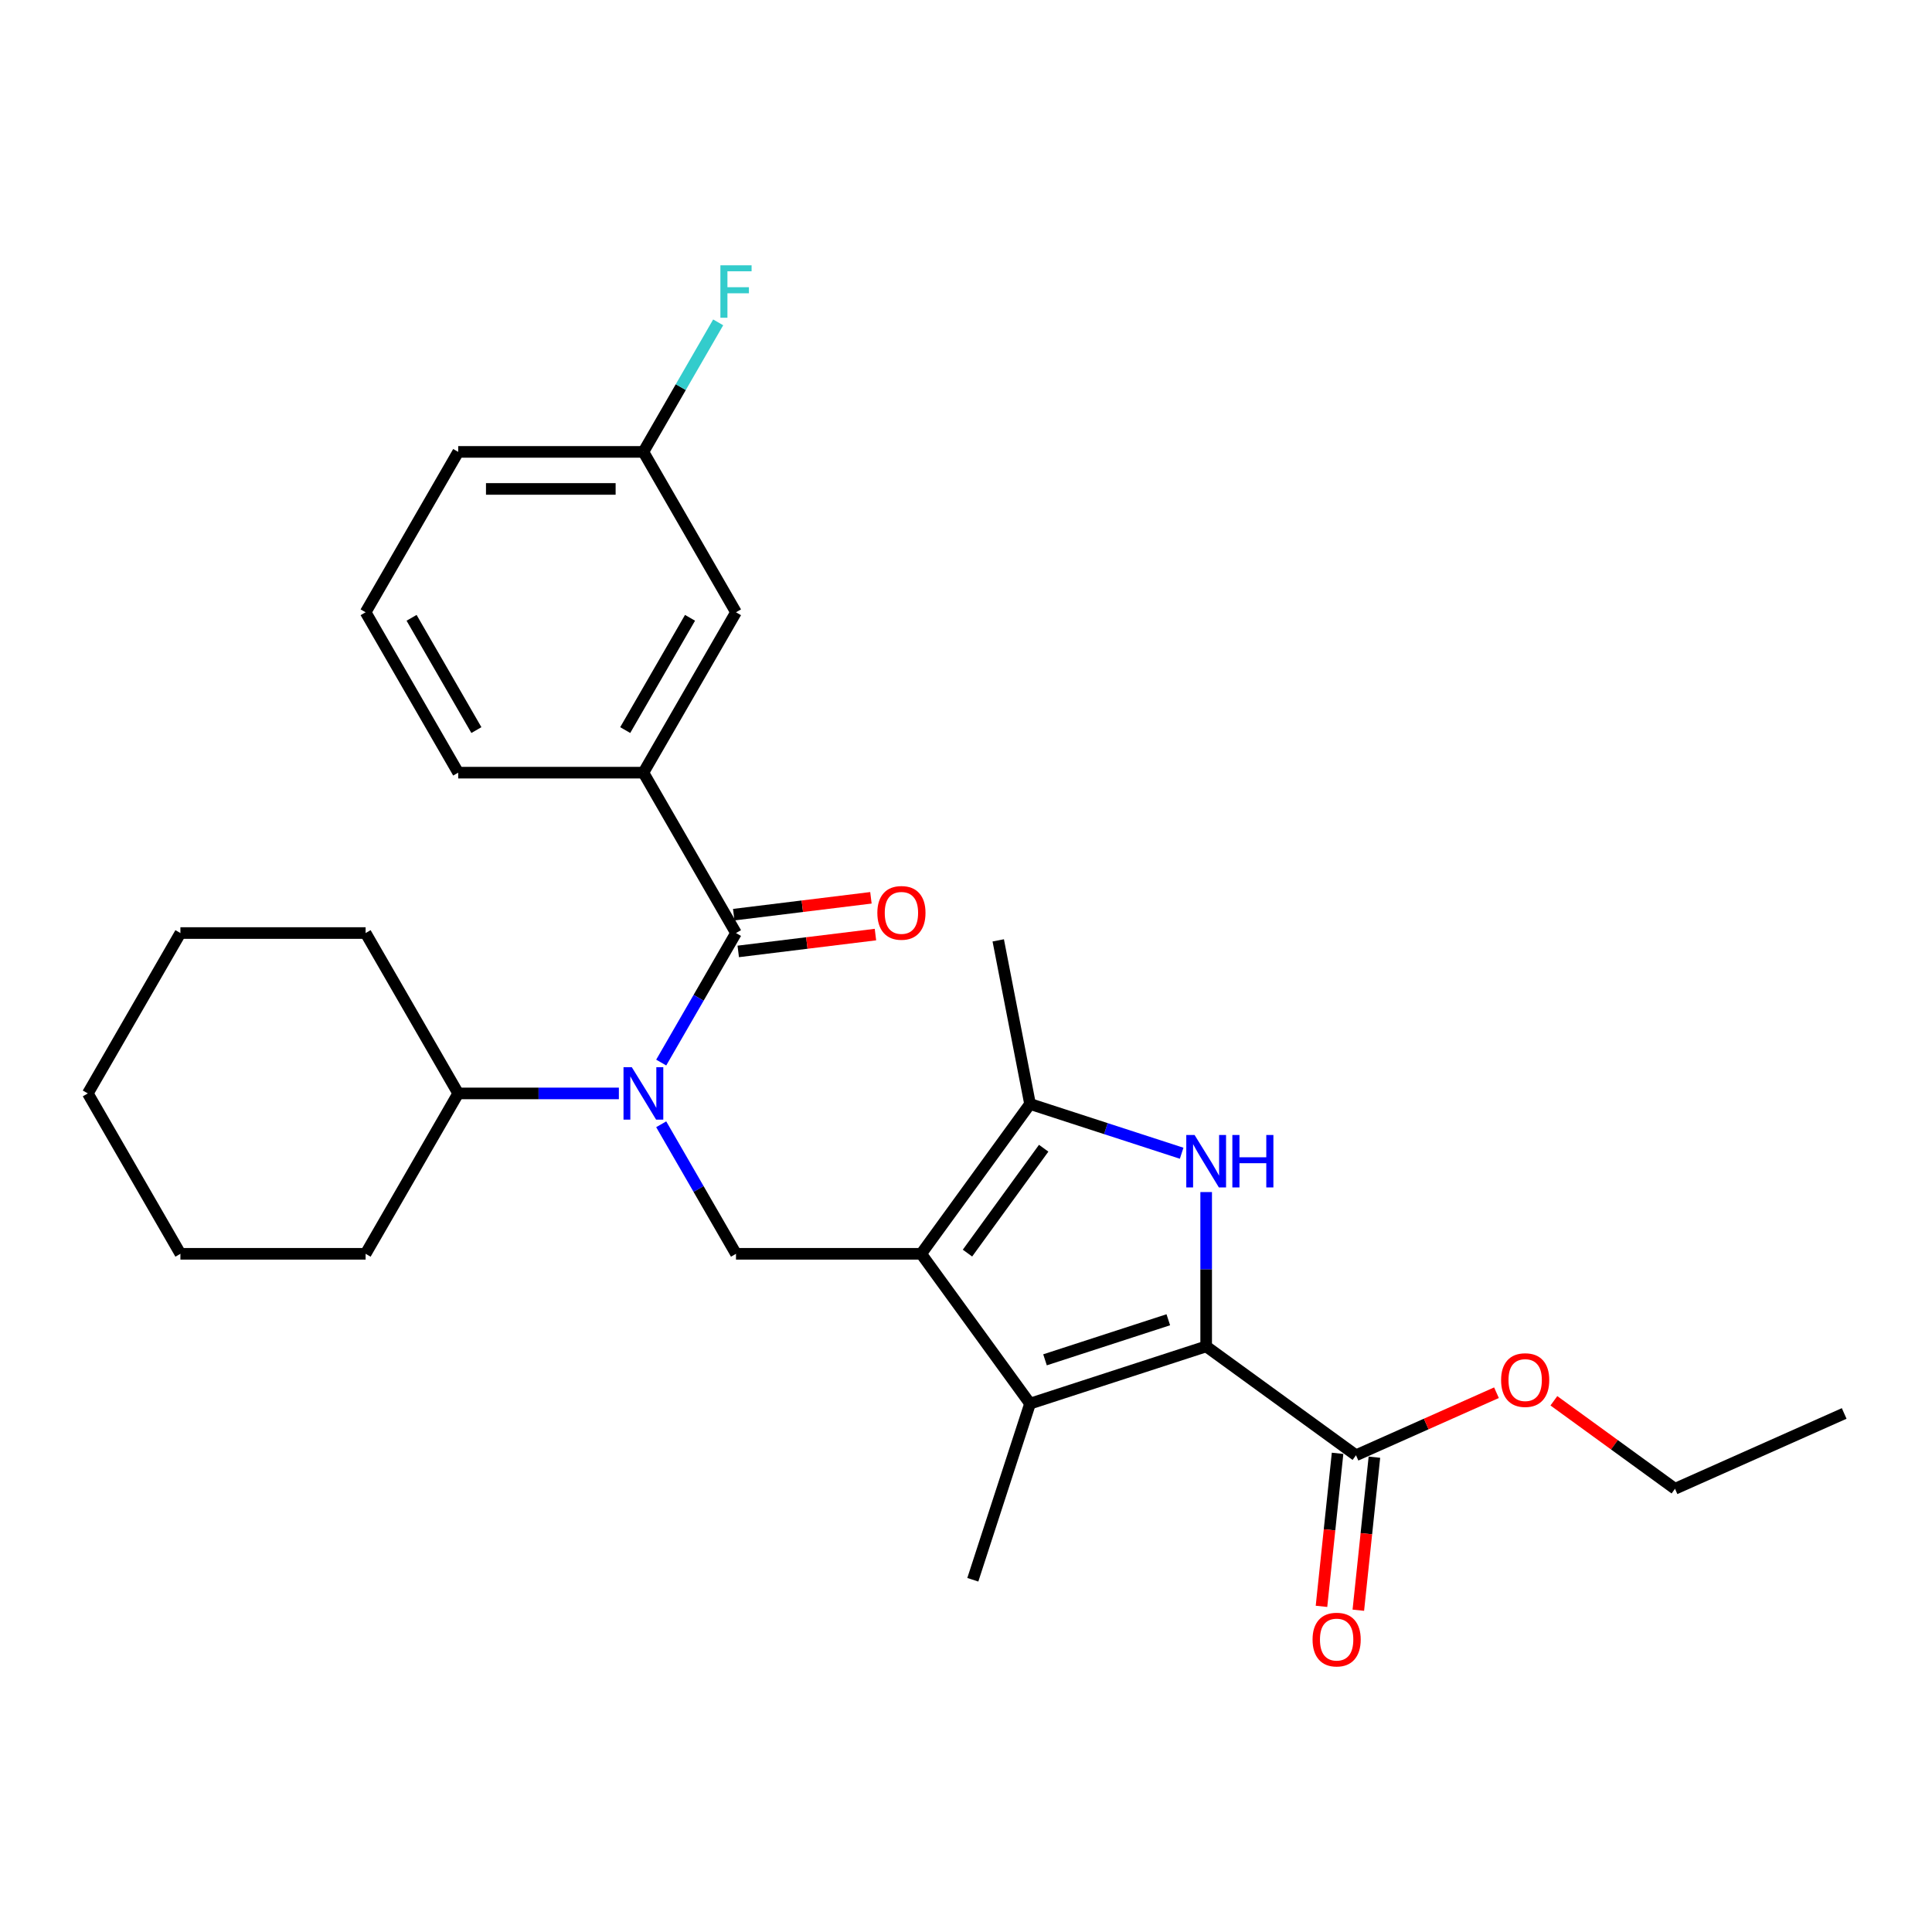 <?xml version='1.0' encoding='iso-8859-1'?>
<svg version='1.1' baseProfile='full'
              xmlns='http://www.w3.org/2000/svg'
                      xmlns:rdkit='http://www.rdkit.org/xml'
                      xmlns:xlink='http://www.w3.org/1999/xlink'
                  xml:space='preserve'
width='1000px' height='1000px' viewBox='0 0 1000 1000'>
<!-- END OF HEADER -->
<rect style='opacity:1.0;fill:#FFFFFF;stroke:none' width='1000' height='1000' x='0' y='0'> </rect>
<path class='bond-2' d='M 476.805,648.967 L 533.147,726.516' style='fill:none;fill-rule:evenodd;stroke:#000000;stroke-width:6px;stroke-linecap:butt;stroke-linejoin:miter;stroke-opacity:1' />
<path class='bond-3' d='M 476.805,648.967 L 533.147,571.418' style='fill:none;fill-rule:evenodd;stroke:#000000;stroke-width:6px;stroke-linecap:butt;stroke-linejoin:miter;stroke-opacity:1' />
<path class='bond-3' d='M 500.766,648.603 L 540.205,594.319' style='fill:none;fill-rule:evenodd;stroke:#000000;stroke-width:6px;stroke-linecap:butt;stroke-linejoin:miter;stroke-opacity:1' />
<path class='bond-6' d='M 476.805,648.967 L 380.949,648.967' style='fill:none;fill-rule:evenodd;stroke:#000000;stroke-width:6px;stroke-linecap:butt;stroke-linejoin:miter;stroke-opacity:1' />
<path class='bond-0' d='M 624.311,696.895 L 533.147,726.516' style='fill:none;fill-rule:evenodd;stroke:#000000;stroke-width:6px;stroke-linecap:butt;stroke-linejoin:miter;stroke-opacity:1' />
<path class='bond-0' d='M 604.712,683.105 L 540.897,703.84' style='fill:none;fill-rule:evenodd;stroke:#000000;stroke-width:6px;stroke-linecap:butt;stroke-linejoin:miter;stroke-opacity:1' />
<path class='bond-7' d='M 624.311,696.895 L 701.86,753.237' style='fill:none;fill-rule:evenodd;stroke:#000000;stroke-width:6px;stroke-linecap:butt;stroke-linejoin:miter;stroke-opacity:1' />
<path class='bond-28' d='M 624.311,696.895 L 624.311,656.952' style='fill:none;fill-rule:evenodd;stroke:#000000;stroke-width:6px;stroke-linecap:butt;stroke-linejoin:miter;stroke-opacity:1' />
<path class='bond-28' d='M 624.311,656.952 L 624.311,617.009' style='fill:none;fill-rule:evenodd;stroke:#0000FF;stroke-width:6px;stroke-linecap:butt;stroke-linejoin:miter;stroke-opacity:1' />
<path class='bond-1' d='M 611.62,596.916 L 572.383,584.167' style='fill:none;fill-rule:evenodd;stroke:#0000FF;stroke-width:6px;stroke-linecap:butt;stroke-linejoin:miter;stroke-opacity:1' />
<path class='bond-1' d='M 572.383,584.167 L 533.147,571.418' style='fill:none;fill-rule:evenodd;stroke:#000000;stroke-width:6px;stroke-linecap:butt;stroke-linejoin:miter;stroke-opacity:1' />
<path class='bond-15' d='M 533.147,726.516 L 503.526,817.68' style='fill:none;fill-rule:evenodd;stroke:#000000;stroke-width:6px;stroke-linecap:butt;stroke-linejoin:miter;stroke-opacity:1' />
<path class='bond-16' d='M 533.147,571.418 L 516.688,486.733' style='fill:none;fill-rule:evenodd;stroke:#000000;stroke-width:6px;stroke-linecap:butt;stroke-linejoin:miter;stroke-opacity:1' />
<path class='bond-4' d='M 380.949,482.94 L 361.595,516.462' style='fill:none;fill-rule:evenodd;stroke:#000000;stroke-width:6px;stroke-linecap:butt;stroke-linejoin:miter;stroke-opacity:1' />
<path class='bond-4' d='M 361.595,516.462 L 342.241,549.984' style='fill:none;fill-rule:evenodd;stroke:#0000FF;stroke-width:6px;stroke-linecap:butt;stroke-linejoin:miter;stroke-opacity:1' />
<path class='bond-8' d='M 380.949,482.94 L 333.021,399.927' style='fill:none;fill-rule:evenodd;stroke:#000000;stroke-width:6px;stroke-linecap:butt;stroke-linejoin:miter;stroke-opacity:1' />
<path class='bond-9' d='M 382.117,492.454 L 417.622,488.094' style='fill:none;fill-rule:evenodd;stroke:#000000;stroke-width:6px;stroke-linecap:butt;stroke-linejoin:miter;stroke-opacity:1' />
<path class='bond-9' d='M 417.622,488.094 L 453.126,483.734' style='fill:none;fill-rule:evenodd;stroke:#FF0000;stroke-width:6px;stroke-linecap:butt;stroke-linejoin:miter;stroke-opacity:1' />
<path class='bond-9' d='M 379.781,473.426 L 415.285,469.066' style='fill:none;fill-rule:evenodd;stroke:#000000;stroke-width:6px;stroke-linecap:butt;stroke-linejoin:miter;stroke-opacity:1' />
<path class='bond-9' d='M 415.285,469.066 L 450.789,464.705' style='fill:none;fill-rule:evenodd;stroke:#FF0000;stroke-width:6px;stroke-linecap:butt;stroke-linejoin:miter;stroke-opacity:1' />
<path class='bond-5' d='M 342.241,581.923 L 361.595,615.445' style='fill:none;fill-rule:evenodd;stroke:#0000FF;stroke-width:6px;stroke-linecap:butt;stroke-linejoin:miter;stroke-opacity:1' />
<path class='bond-5' d='M 361.595,615.445 L 380.949,648.967' style='fill:none;fill-rule:evenodd;stroke:#000000;stroke-width:6px;stroke-linecap:butt;stroke-linejoin:miter;stroke-opacity:1' />
<path class='bond-11' d='M 320.33,565.954 L 278.748,565.954' style='fill:none;fill-rule:evenodd;stroke:#0000FF;stroke-width:6px;stroke-linecap:butt;stroke-linejoin:miter;stroke-opacity:1' />
<path class='bond-11' d='M 278.748,565.954 L 237.166,565.954' style='fill:none;fill-rule:evenodd;stroke:#000000;stroke-width:6px;stroke-linecap:butt;stroke-linejoin:miter;stroke-opacity:1' />
<path class='bond-12' d='M 692.327,752.235 L 688.164,791.839' style='fill:none;fill-rule:evenodd;stroke:#000000;stroke-width:6px;stroke-linecap:butt;stroke-linejoin:miter;stroke-opacity:1' />
<path class='bond-12' d='M 688.164,791.839 L 684.002,831.443' style='fill:none;fill-rule:evenodd;stroke:#FF0000;stroke-width:6px;stroke-linecap:butt;stroke-linejoin:miter;stroke-opacity:1' />
<path class='bond-12' d='M 711.393,754.239 L 707.23,793.843' style='fill:none;fill-rule:evenodd;stroke:#000000;stroke-width:6px;stroke-linecap:butt;stroke-linejoin:miter;stroke-opacity:1' />
<path class='bond-12' d='M 707.23,793.843 L 703.068,833.447' style='fill:none;fill-rule:evenodd;stroke:#FF0000;stroke-width:6px;stroke-linecap:butt;stroke-linejoin:miter;stroke-opacity:1' />
<path class='bond-14' d='M 701.86,753.237 L 738.215,737.051' style='fill:none;fill-rule:evenodd;stroke:#000000;stroke-width:6px;stroke-linecap:butt;stroke-linejoin:miter;stroke-opacity:1' />
<path class='bond-14' d='M 738.215,737.051 L 774.571,720.864' style='fill:none;fill-rule:evenodd;stroke:#FF0000;stroke-width:6px;stroke-linecap:butt;stroke-linejoin:miter;stroke-opacity:1' />
<path class='bond-10' d='M 333.021,399.927 L 380.949,316.914' style='fill:none;fill-rule:evenodd;stroke:#000000;stroke-width:6px;stroke-linecap:butt;stroke-linejoin:miter;stroke-opacity:1' />
<path class='bond-10' d='M 323.608,377.889 L 357.157,319.78' style='fill:none;fill-rule:evenodd;stroke:#000000;stroke-width:6px;stroke-linecap:butt;stroke-linejoin:miter;stroke-opacity:1' />
<path class='bond-18' d='M 333.021,399.927 L 237.166,399.927' style='fill:none;fill-rule:evenodd;stroke:#000000;stroke-width:6px;stroke-linecap:butt;stroke-linejoin:miter;stroke-opacity:1' />
<path class='bond-13' d='M 380.949,316.914 L 333.021,233.9' style='fill:none;fill-rule:evenodd;stroke:#000000;stroke-width:6px;stroke-linecap:butt;stroke-linejoin:miter;stroke-opacity:1' />
<path class='bond-21' d='M 237.166,565.954 L 189.238,482.94' style='fill:none;fill-rule:evenodd;stroke:#000000;stroke-width:6px;stroke-linecap:butt;stroke-linejoin:miter;stroke-opacity:1' />
<path class='bond-22' d='M 237.166,565.954 L 189.238,648.967' style='fill:none;fill-rule:evenodd;stroke:#000000;stroke-width:6px;stroke-linecap:butt;stroke-linejoin:miter;stroke-opacity:1' />
<path class='bond-17' d='M 333.021,233.9 L 352.375,200.378' style='fill:none;fill-rule:evenodd;stroke:#000000;stroke-width:6px;stroke-linecap:butt;stroke-linejoin:miter;stroke-opacity:1' />
<path class='bond-17' d='M 352.375,200.378 L 371.729,166.856' style='fill:none;fill-rule:evenodd;stroke:#33CCCC;stroke-width:6px;stroke-linecap:butt;stroke-linejoin:miter;stroke-opacity:1' />
<path class='bond-30' d='M 333.021,233.9 L 237.166,233.9' style='fill:none;fill-rule:evenodd;stroke:#000000;stroke-width:6px;stroke-linecap:butt;stroke-linejoin:miter;stroke-opacity:1' />
<path class='bond-30' d='M 318.643,253.071 L 251.544,253.071' style='fill:none;fill-rule:evenodd;stroke:#000000;stroke-width:6px;stroke-linecap:butt;stroke-linejoin:miter;stroke-opacity:1' />
<path class='bond-23' d='M 804.286,725.044 L 835.631,747.818' style='fill:none;fill-rule:evenodd;stroke:#FF0000;stroke-width:6px;stroke-linecap:butt;stroke-linejoin:miter;stroke-opacity:1' />
<path class='bond-23' d='M 835.631,747.818 L 866.977,770.592' style='fill:none;fill-rule:evenodd;stroke:#000000;stroke-width:6px;stroke-linecap:butt;stroke-linejoin:miter;stroke-opacity:1' />
<path class='bond-19' d='M 237.166,399.927 L 189.238,316.914' style='fill:none;fill-rule:evenodd;stroke:#000000;stroke-width:6px;stroke-linecap:butt;stroke-linejoin:miter;stroke-opacity:1' />
<path class='bond-19' d='M 246.579,377.889 L 213.03,319.78' style='fill:none;fill-rule:evenodd;stroke:#000000;stroke-width:6px;stroke-linecap:butt;stroke-linejoin:miter;stroke-opacity:1' />
<path class='bond-20' d='M 189.238,316.914 L 237.166,233.9' style='fill:none;fill-rule:evenodd;stroke:#000000;stroke-width:6px;stroke-linecap:butt;stroke-linejoin:miter;stroke-opacity:1' />
<path class='bond-26' d='M 189.238,482.94 L 93.382,482.94' style='fill:none;fill-rule:evenodd;stroke:#000000;stroke-width:6px;stroke-linecap:butt;stroke-linejoin:miter;stroke-opacity:1' />
<path class='bond-25' d='M 189.238,648.967 L 93.382,648.967' style='fill:none;fill-rule:evenodd;stroke:#000000;stroke-width:6px;stroke-linecap:butt;stroke-linejoin:miter;stroke-opacity:1' />
<path class='bond-24' d='M 866.977,770.592 L 954.545,731.604' style='fill:none;fill-rule:evenodd;stroke:#000000;stroke-width:6px;stroke-linecap:butt;stroke-linejoin:miter;stroke-opacity:1' />
<path class='bond-27' d='M 93.382,648.967 L 45.455,565.954' style='fill:none;fill-rule:evenodd;stroke:#000000;stroke-width:6px;stroke-linecap:butt;stroke-linejoin:miter;stroke-opacity:1' />
<path class='bond-29' d='M 93.382,482.94 L 45.455,565.954' style='fill:none;fill-rule:evenodd;stroke:#000000;stroke-width:6px;stroke-linecap:butt;stroke-linejoin:miter;stroke-opacity:1' />
<path  class='atom-2' d='M 618.311 587.466
L 627.206 601.844
Q 628.088 603.263, 629.506 605.832
Q 630.925 608.401, 631.002 608.554
L 631.002 587.466
L 634.606 587.466
L 634.606 614.612
L 630.887 614.612
L 621.34 598.892
Q 620.228 597.052, 619.039 594.943
Q 617.889 592.834, 617.544 592.182
L 617.544 614.612
L 614.016 614.612
L 614.016 587.466
L 618.311 587.466
' fill='#0000FF'/>
<path  class='atom-2' d='M 637.865 587.466
L 641.546 587.466
L 641.546 599.007
L 655.426 599.007
L 655.426 587.466
L 659.107 587.466
L 659.107 614.612
L 655.426 614.612
L 655.426 602.074
L 641.546 602.074
L 641.546 614.612
L 637.865 614.612
L 637.865 587.466
' fill='#0000FF'/>
<path  class='atom-6' d='M 327.021 552.38
L 335.916 566.759
Q 336.798 568.177, 338.217 570.746
Q 339.635 573.315, 339.712 573.469
L 339.712 552.38
L 343.316 552.38
L 343.316 579.527
L 339.597 579.527
L 330.05 563.806
Q 328.938 561.966, 327.749 559.857
Q 326.599 557.748, 326.254 557.097
L 326.254 579.527
L 322.726 579.527
L 322.726 552.38
L 327.021 552.38
' fill='#0000FF'/>
<path  class='atom-10' d='M 454.114 472.501
Q 454.114 465.983, 457.335 462.34
Q 460.556 458.698, 466.576 458.698
Q 472.595 458.698, 475.816 462.34
Q 479.037 465.983, 479.037 472.501
Q 479.037 479.096, 475.778 482.853
Q 472.519 486.573, 466.576 486.573
Q 460.594 486.573, 457.335 482.853
Q 454.114 479.134, 454.114 472.501
M 466.576 483.505
Q 470.717 483.505, 472.94 480.745
Q 475.203 477.946, 475.203 472.501
Q 475.203 467.171, 472.94 464.487
Q 470.717 461.765, 466.576 461.765
Q 462.435 461.765, 460.173 464.449
Q 457.949 467.133, 457.949 472.501
Q 457.949 477.984, 460.173 480.745
Q 462.435 483.505, 466.576 483.505
' fill='#FF0000'/>
<path  class='atom-13' d='M 679.379 848.644
Q 679.379 842.126, 682.6 838.484
Q 685.82 834.841, 691.84 834.841
Q 697.86 834.841, 701.081 838.484
Q 704.301 842.126, 704.301 848.644
Q 704.301 855.239, 701.042 858.997
Q 697.783 862.716, 691.84 862.716
Q 685.859 862.716, 682.6 858.997
Q 679.379 855.278, 679.379 848.644
M 691.84 859.649
Q 695.981 859.649, 698.205 856.888
Q 700.467 854.089, 700.467 848.644
Q 700.467 843.315, 698.205 840.631
Q 695.981 837.909, 691.84 837.909
Q 687.699 837.909, 685.437 840.592
Q 683.213 843.276, 683.213 848.644
Q 683.213 854.127, 685.437 856.888
Q 687.699 859.649, 691.84 859.649
' fill='#FF0000'/>
<path  class='atom-15' d='M 776.967 714.326
Q 776.967 707.808, 780.188 704.165
Q 783.409 700.523, 789.428 700.523
Q 795.448 700.523, 798.669 704.165
Q 801.889 707.808, 801.889 714.326
Q 801.889 720.921, 798.63 724.678
Q 795.371 728.398, 789.428 728.398
Q 783.447 728.398, 780.188 724.678
Q 776.967 720.959, 776.967 714.326
M 789.428 725.33
Q 793.569 725.33, 795.793 722.57
Q 798.055 719.771, 798.055 714.326
Q 798.055 708.996, 795.793 706.312
Q 793.569 703.59, 789.428 703.59
Q 785.287 703.59, 783.025 706.274
Q 780.801 708.958, 780.801 714.326
Q 780.801 719.809, 783.025 722.57
Q 785.287 725.33, 789.428 725.33
' fill='#FF0000'/>
<path  class='atom-18' d='M 372.878 137.314
L 389.02 137.314
L 389.02 140.419
L 376.52 140.419
L 376.52 148.663
L 387.64 148.663
L 387.64 151.807
L 376.52 151.807
L 376.52 164.46
L 372.878 164.46
L 372.878 137.314
' fill='#33CCCC'/>
</svg>
